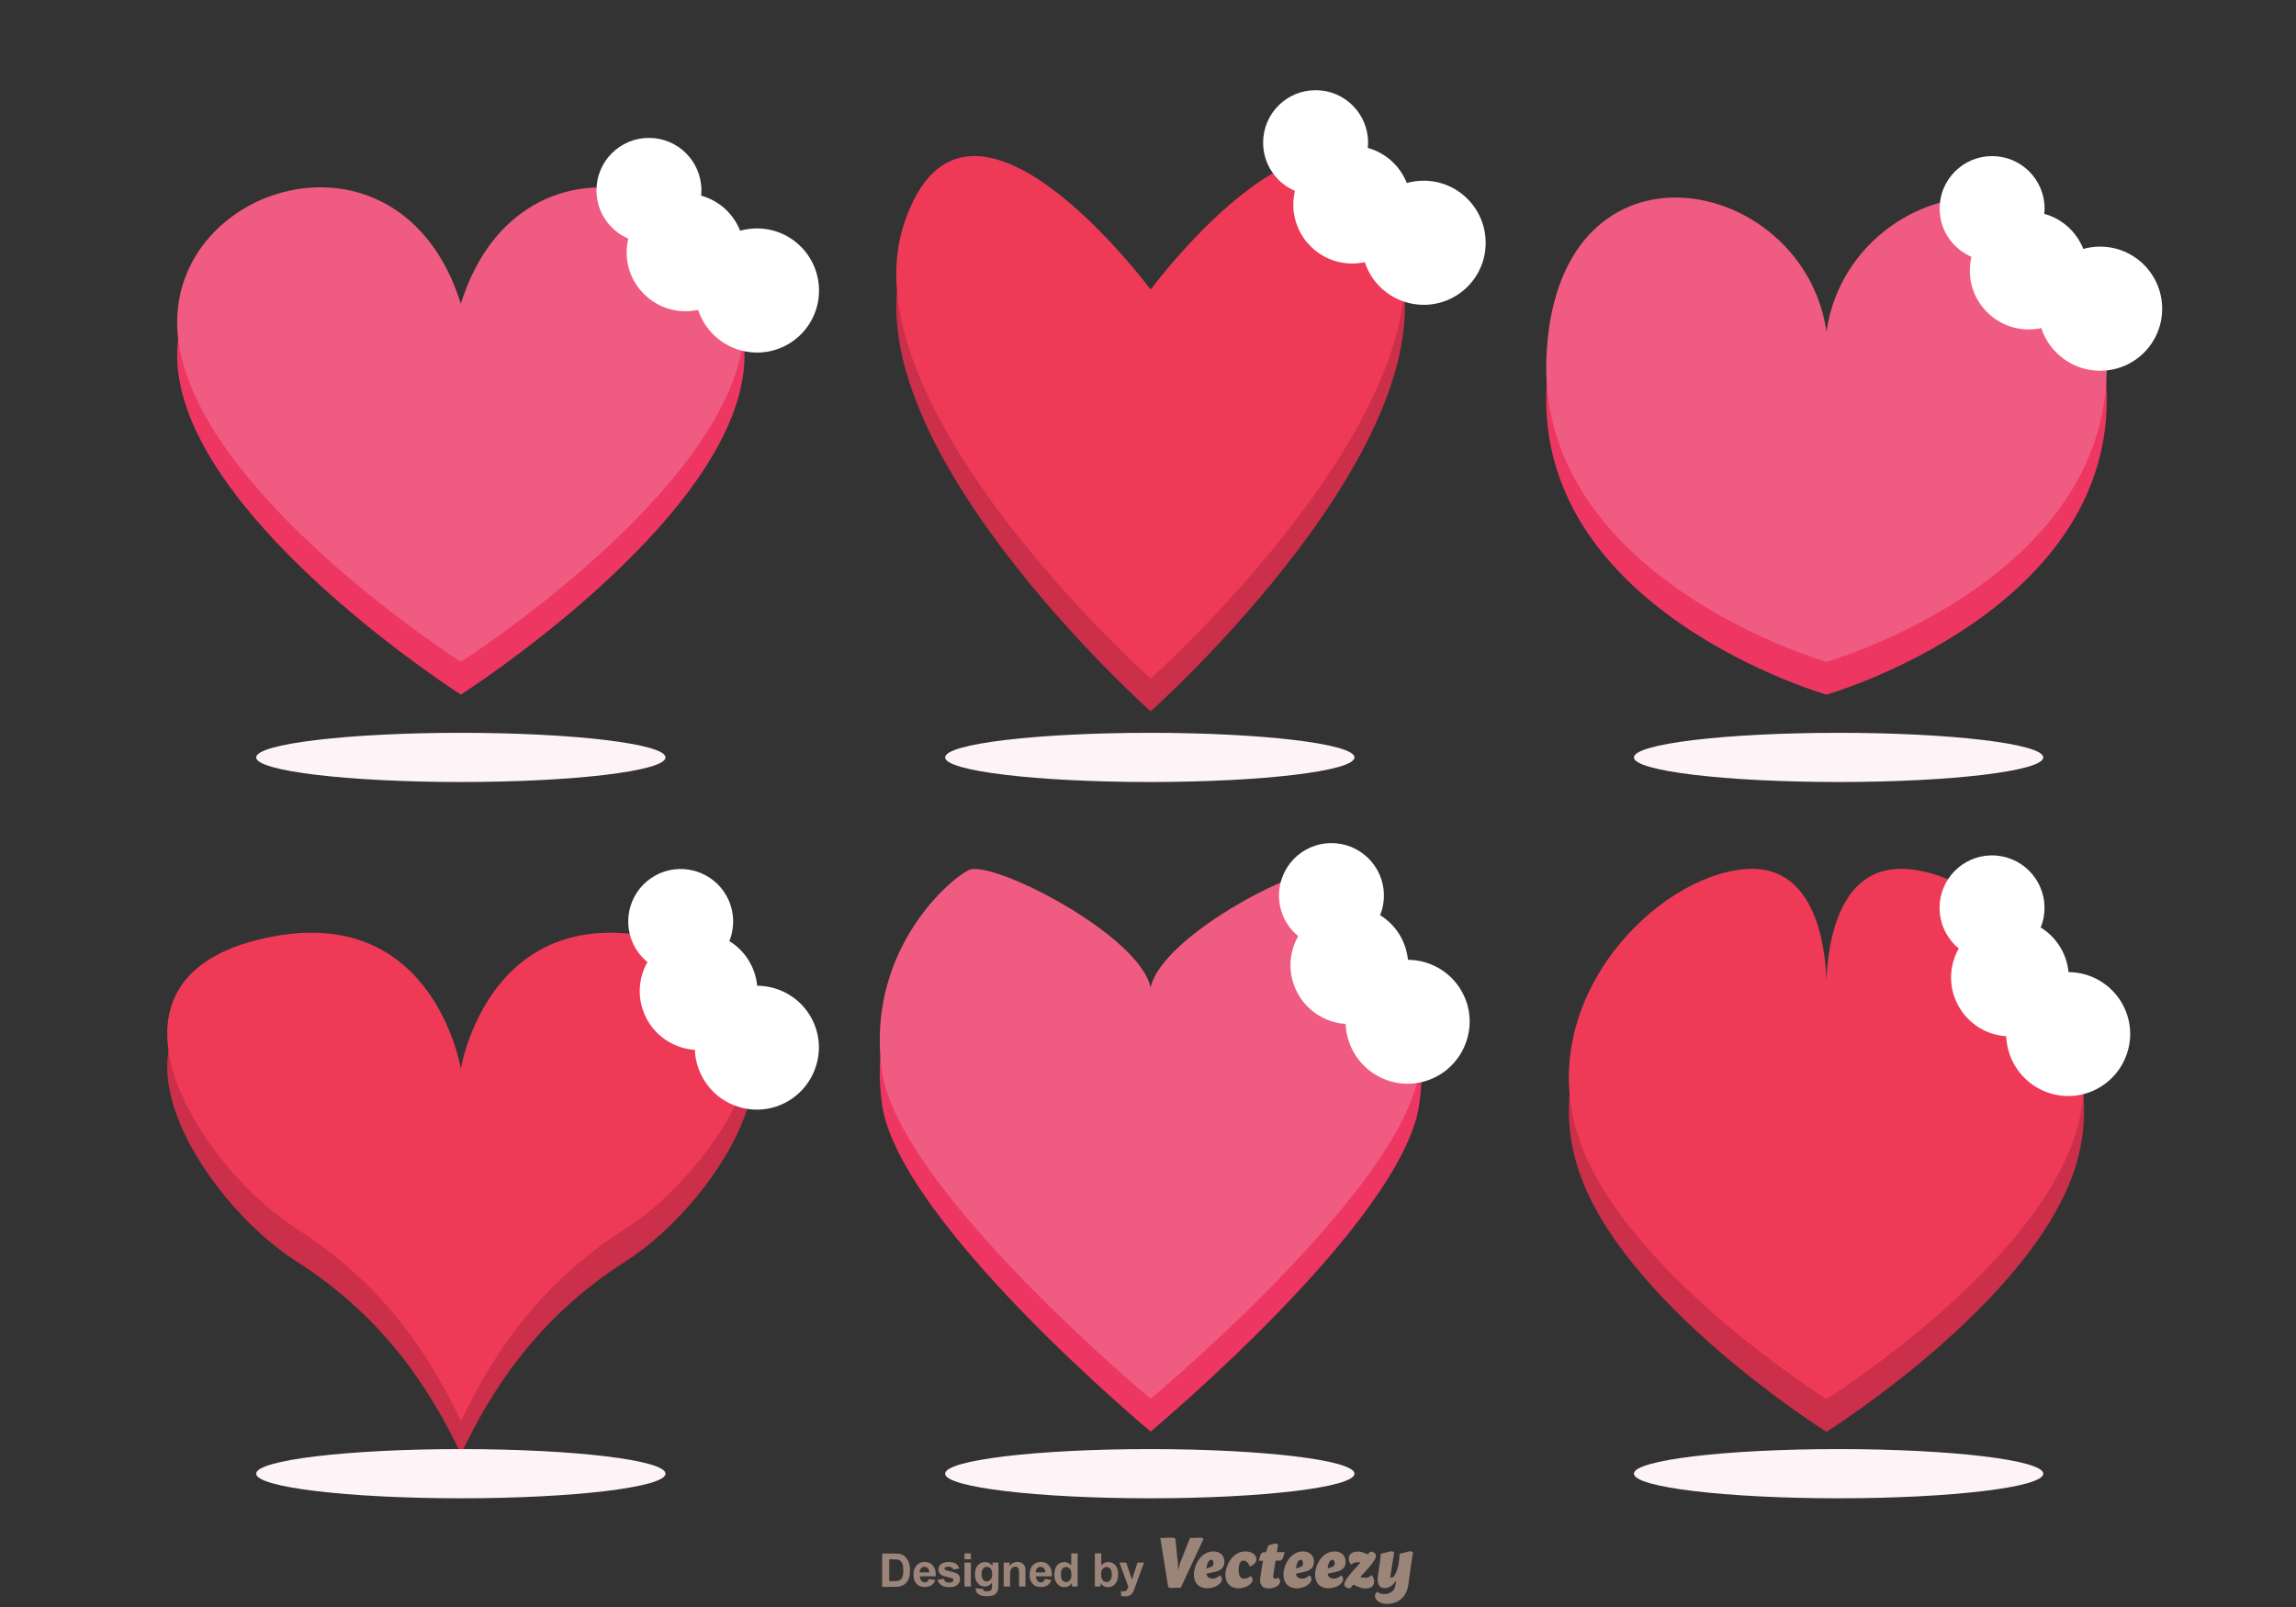 <?xml version="1.0" encoding="utf-8"?>
<!-- Generator: Adobe Illustrator 19.0.0, SVG Export Plug-In . SVG Version: 6.00 Build 0)  -->
<svg version="1.1" xmlns="http://www.w3.org/2000/svg" xmlns:xlink="http://www.w3.org/1999/xlink" x="0px" y="0px"
	 viewBox="0 0 1400 980" style="enable-background:new 0 0 1400 980;" xml:space="preserve">
<rect x="0" y="0" width="1400" height="980" fill="#333333" stroke="none"/>
<style type="text/css">
	.st0{fill:#EE3663;}
	.st1{fill:#CB2F49;}
	.st2{fill:#F05B81;}
	.st3{fill:#EF3A57;}
	.st4{fill:#FFFFFF;}
	.st5{fill:#FEF3F7;}
	.st6{fill:#9B8579;}
</style>
<g id="_x31_">
	<path class="st0" d="M281,423.6c0,0,160.4-102.4,172.3-196.2c11.9-93.8-134.8-141.6-172.3-22.2c-37.5-119.4-184.3-71.7-172.3,22.2
		C120.7,321.2,281,423.6,281,423.6z"/>
	<path class="st1" d="M701.6,433.8c0,0,187.7-167.2,150.1-278.1c-37.5-110.9-150.1,40.9-150.1,40.9S589,44.8,551.5,155.7
		C513.9,266.6,701.6,433.8,701.6,433.8z"/>
	<path class="st0" d="M1113.7,423.6c0,0,179.2-51.2,170.6-189.4c-8.5-138.2-157-107.5-170.6-11.9c-13.7-95.5-162.1-126.3-170.6,11.9
		C934.6,372.4,1113.7,423.6,1113.7,423.6z"/>
	<path class="st1" d="M405.6,593.3C298.1,566,281,671.8,281,671.8S264,566,156.5,593.3C49,620.6,124.1,733.2,180.4,769
		c56.3,35.8,83.6,81.9,100.7,117.7c17.1-35.8,44.4-81.9,100.7-117.7C438,733.2,513.1,620.6,405.6,593.3z"/>
	<path class="st0" d="M812.5,550.6c-13.7-6.8-104.1,39.2-110.9,71.7c-6.8-32.4-97.3-78.5-110.9-71.7c-13.6,6.8-63.1,51.2-52.9,122.8
		c10.2,71.7,163.8,199.6,163.8,199.6s153.6-128,163.8-199.6C875.7,601.8,826.2,557.5,812.5,550.6z"/>
	<path class="st1" d="M1163.2,550c-41.8-3.4-48.6,44.7-49.5,67.5c-0.9-22.8-7.7-70.9-49.5-67.5c-54.6,4.4-128,79.2-102.3,161.6
		c25.6,82.4,151.8,161.6,151.8,161.6s126.1-79.2,151.8-161.6C1291.2,629.1,1217.8,554.4,1163.2,550z"/>
	<path class="st2" d="M281,403.6c0,0,160.4-102.4,172.3-196.2c11.9-93.8-134.8-141.6-172.3-22.2c-37.5-119.4-184.3-71.7-172.3,22.2
		C120.7,301.2,281,403.6,281,403.6z"/>
	<path class="st3" d="M701.6,413.8c0,0,187.7-167.2,150.1-278.1c-37.5-110.9-150.1,40.9-150.1,40.9S589,24.8,551.5,135.7
		C513.9,246.6,701.6,413.8,701.6,413.8z"/>
	<path class="st2" d="M1113.7,403.6c0,0,179.2-51.2,170.6-189.4c-8.5-138.2-157-107.5-170.6-11.9c-13.7-95.5-162.1-126.3-170.6,11.9
		C934.6,352.4,1113.7,403.6,1113.7,403.6z"/>
	<path class="st3" d="M405.6,573.3C298.1,546,281,651.8,281,651.8S264,546,156.5,573.3C49,600.6,124.1,713.2,180.4,749
		c56.3,35.8,83.6,81.9,100.7,117.7c17.1-35.8,44.4-81.9,100.7-117.7C438,713.2,513.1,600.6,405.6,573.3z"/>
	<path class="st2" d="M812.5,530.6c-13.7-6.8-104.1,39.2-110.9,71.7c-6.8-32.4-97.3-78.5-110.9-71.7c-13.6,6.8-63.1,51.2-52.9,122.8
		c10.2,71.7,163.8,199.6,163.8,199.6s153.6-128,163.8-199.6C875.7,581.8,826.2,537.5,812.5,530.6z"/>
	<path class="st3" d="M1163.2,530c-41.8-3.4-48.6,44.7-49.5,67.5c-0.9-22.8-7.7-70.9-49.5-67.5c-54.6,4.4-128,79.2-102.3,161.6
		c25.6,82.4,151.8,161.6,151.8,161.6s126.1-79.2,151.8-161.6C1291.2,609.1,1217.8,534.4,1163.2,530z"/>
	<path class="st4" d="M461.6,139.3c-3.6,0-7,0.5-10.3,1.4c-4.1-10.4-12.9-18.4-23.8-21.4c0.1-1.1,0.2-2.2,0.2-3.2
		c0-17.7-14.3-32-32-32c-17.7,0-32,14.3-32,32c0,13.2,8,24.5,19.4,29.4c-0.6,2.7-1,5.5-1,8.4c0,19.8,16.1,35.9,35.9,35.9
		c2.6,0,5.2-0.3,7.7-0.8c4.9,15.1,19.2,26,35.9,26c20.9,0,37.8-16.9,37.8-37.8C499.4,156.3,482.5,139.3,461.6,139.3z"/>
	<path class="st4" d="M868.1,110.2c-3.6,0-7,0.5-10.3,1.4c-4.1-10.4-12.9-18.4-23.8-21.4c0.1-1.1,0.2-2.2,0.2-3.2
		c0-17.7-14.3-32-32-32c-17.7,0-32,14.3-32,32c0,13.2,8,24.5,19.4,29.4c-0.6,2.7-1,5.5-1,8.4c0,19.8,16.1,35.9,35.9,35.9
		c2.6,0,5.2-0.3,7.7-0.8c4.9,15.1,19.2,26,35.9,26c20.9,0,37.8-16.9,37.8-37.8C905.9,127.2,889,110.2,868.1,110.2z"/>
	<path class="st4" d="M1280.6,150.4c-3.6,0-7,0.5-10.3,1.4c-4.1-10.4-12.9-18.4-23.8-21.4c0.1-1.1,0.2-2.2,0.2-3.2
		c0-17.7-14.3-32-32-32c-17.7,0-32,14.3-32,32c0,13.2,8,24.5,19.4,29.4c-0.6,2.7-1,5.5-1,8.4c0,19.8,16.1,35.9,35.9,35.9
		c2.6,0,5.2-0.3,7.7-0.8c4.9,15.1,19.2,26,35.9,26c20.9,0,37.8-16.9,37.8-37.8C1318.4,167.3,1301.4,150.4,1280.6,150.4z"/>
	<path class="st4" d="M1271.6,594.3c-3.4-1-6.9-1.4-10.3-1.5c-1.1-11.1-7.3-21.3-17-27.2c0.4-1,0.8-2,1.1-3.1
		c4.9-17-4.9-34.7-21.9-39.6c-17-4.9-34.7,4.9-39.6,21.9c-3.6,12.7,0.9,25.8,10.5,33.6c-1.4,2.4-2.5,5-3.3,7.8
		c-5.5,19,5.5,38.9,24.6,44.4c2.5,0.7,5.1,1.2,7.6,1.3c0.6,15.9,11.2,30.3,27.3,35c20.1,5.8,41-5.8,46.8-25.9
		C1303.2,621,1291.6,600.1,1271.6,594.3z"/>
	<path class="st4" d="M868.8,586.8c-3.4-1-6.9-1.4-10.3-1.5c-1.1-11.1-7.3-21.3-17-27.2c0.4-1,0.8-2,1.1-3.1
		c4.9-17-4.9-34.7-21.9-39.6c-17-4.9-34.7,4.9-39.6,21.9c-3.6,12.7,0.9,25.8,10.5,33.6c-1.4,2.4-2.5,5-3.3,7.8
		c-5.5,19,5.5,38.9,24.6,44.4c2.5,0.7,5.1,1.2,7.6,1.3c0.6,15.9,11.2,30.3,27.3,35c20.1,5.8,41-5.8,46.8-25.9
		C900.5,613.5,888.9,592.6,868.8,586.8z"/>
	<path class="st4" d="M472,602.6c-3.4-1-6.9-1.4-10.3-1.5c-1.1-11.1-7.3-21.3-17-27.2c0.4-1,0.8-2,1.1-3.1
		c4.9-17-4.9-34.7-21.9-39.6c-17-4.9-34.7,4.9-39.6,21.9c-3.6,12.7,0.9,25.8,10.5,33.6c-1.4,2.4-2.5,5-3.3,7.8
		c-5.5,19,5.5,38.9,24.6,44.4c2.5,0.7,5.1,1.2,7.6,1.3c0.6,15.9,11.2,30.3,27.3,35c20.1,5.8,41-5.8,46.8-25.9
		C503.7,629.3,492.1,608.4,472,602.6z"/>
	<ellipse class="st5" cx="281" cy="461.9" rx="124.8" ry="15"/>
	<ellipse class="st5" cx="701.1" cy="461.9" rx="124.8" ry="15"/>
	<ellipse class="st5" cx="1121.1" cy="461.9" rx="124.8" ry="15"/>
	<ellipse class="st5" cx="281" cy="898.7" rx="124.8" ry="15"/>
	<ellipse class="st5" cx="701.1" cy="898.7" rx="124.8" ry="15"/>
	<ellipse class="st5" cx="1121.1" cy="898.7" rx="124.8" ry="15"/>
</g>
<g id="Designed_by_Vecteezy">
	<g>
		<g>
			<g>
				<path class="st6" d="M732.3,937.7c0.8,0,1.6,0.7,1.6,0.7L720,968.2c-1.5,0-5.2,0.2-6.1,0.2c-0.8,0-1.6-0.7-1.6-0.7l-4.8-29.8
					c2.9,0,6.5-0.2,7.6-0.2c0.8,0,1.6,0.7,1.6,0.7l1.5,14.6c0.1,1.3,0.1,3,0.1,4.8c0.5-2,1-3.9,1.5-5.2l5.8-14.7
					C728.1,937.9,731.3,937.7,732.3,937.7L732.3,937.7z"/>
			</g>
			<g>
				<path class="st6" d="M746.6,952.4c0,3.2-1.8,5.4-6.3,6.3l-4.7,1c0.4,2,1.6,3,3.8,3c2.6,0,4.4-2,4.4-2s1.3,0.7,1.3,2.3
					c0,2.7-4.1,5.6-9,5.6c-4.9,0-8.1-3.1-8.1-8.3c0-6,4.3-14.2,11.9-14.2C744,946.1,746.6,948.6,746.6,952.4L746.6,952.4z
					 M738.6,955.5c1-0.3,1.3-1.2,1.3-2.1c0-0.9-0.3-2.2-1.3-2.2c-1.9,0-2.7,3-3,5.3L738.6,955.5z"/>
			</g>
			<g>
				<path class="st6" d="M759.4,946.1c3.8,0,6.7,2,6.7,4.7c0,3.3-4,4.5-4,4.5s-1.2-3.6-3.9-3.6c-1.8,0-2.9,1.8-2.9,5.8
					c0,3.6,1,5.2,3.3,5.2c2.4,0,3.9-1.6,3.9-1.6s1.3,0.7,1.3,2.2c0,2.6-4,5.3-8.6,5.3c-4.9,0-8-3.1-8-8.2
					C747.3,954.3,751.7,946.1,759.4,946.1L759.4,946.1z"/>
			</g>
			<g>
				<path class="st6" d="M777.8,941.3c0.9,0,1.5,0.7,1.5,0.7l-0.7,4.5h4.8l-1.1,3.5c-0.4,1.1-0.9,1.7-2,1.7h-2.5l-1.4,8.9
					c-0.2,1.4,0.1,2.1,1.1,2.1c0.9,0,1.8-0.5,1.8-0.5s1.3,0.7,1.3,2.2c0,2.2-3.1,4.3-7,4.3c-4.1,0-5.8-2.5-5.1-7l1.6-9.9h-2.6
					l1.1-3.6c0.3-0.9,1.1-1.6,2-1.6h1.3l1.5-4.2C775.2,941.9,777,941.3,777.8,941.3L777.8,941.3z"/>
			</g>
			<g>
				<path class="st6" d="M801.2,952.4c0,3.2-1.8,5.4-6.3,6.3l-4.7,1c0.4,2,1.6,3,3.8,3c2.6,0,4.4-2,4.4-2s1.3,0.7,1.3,2.3
					c0,2.7-4.1,5.6-9,5.6c-4.9,0-8.1-3.1-8.1-8.3c0-6,4.3-14.2,11.9-14.2C798.6,946.1,801.2,948.6,801.2,952.4L801.2,952.4z
					 M793.2,955.5c1-0.3,1.3-1.2,1.3-2.1c0-0.9-0.3-2.2-1.3-2.2c-1.9,0-2.7,3-3,5.3L793.2,955.5z"/>
			</g>
			<g>
				<path class="st6" d="M820.5,952.4c0,3.2-1.8,5.4-6.3,6.3l-4.7,1c0.4,2,1.6,3,3.8,3c2.6,0,4.4-2,4.4-2s1.3,0.7,1.3,2.3
					c0,2.7-4.1,5.6-9,5.6c-4.9,0-8.1-3.1-8.1-8.3c0-6,4.3-14.2,11.9-14.2C817.9,946.1,820.5,948.6,820.5,952.4L820.5,952.4z
					 M812.5,955.5c1-0.3,1.3-1.2,1.3-2.1c0-0.9-0.3-2.2-1.3-2.2c-1.9,0-2.7,3-3,5.3L812.5,955.5z"/>
			</g>
			<g>
				<path class="st6" d="M836.3,960.5c0,0,1.6,1.5,1.6,4c0,3.3-2.8,4.2-5.2,4.2c-3.1,0-5.3-1.5-7.6-2.3c-0.6,0.7-1.3,1.5-1.9,2.3
					c0,0-3.5-0.1-3.5-2.4c0-2.9,4.8-7.8,9.9-13.4c-0.6-0.1-1.2-0.2-1.7-0.2c-2.9,0-4.1,1.5-4.1,1.5s-1.5-1.7-1.4-4
					c0.2-3.1,3.1-4,5.5-4c2.5,0,4.3,1,6.1,1.7l1.5-1.7c0,0,3.5,0.1,3.5,2.5c0,2.8-4.6,7.6-9.6,13c1.1,0.3,2,0.5,3,0.5
					C835.1,962.2,836.3,960.5,836.3,960.5L836.3,960.5z"/>
			</g>
			<g>
				<path class="st6" d="M858.7,966.7c-1.2,7.6-6.4,11.4-13,11.4c-4.2,0-7.3-2.2-7.3-4.8c0-1.7,1.4-2.5,1.4-2.5s1.4,1.3,4.2,1.3
					c2.6,0,6.2-1.1,6.8-5.1l0.5-3.1c-1.8,2.6-4.1,4.6-7.1,4.6c-3.3,0-4.8-2.7-3.9-8.3l0.9-6c0.6-3.7,0.7-6.7,0.7-6.7
					c2.4-0.4,5.5-1.5,6.6-1.5c0.8,0,1.6,0.7,1.6,0.7l-1.2,7.5l-1.1,6.9c-0.1,0.6,0,1,0.6,1c2.8,0,4.3-7.9,4.3-7.9
					c0.6-3.7,0.7-6.7,0.7-6.7c2.4-0.4,5.5-1.5,6.6-1.5c0.9,0,1.6,0.7,1.6,0.7l-1.2,7.5L858.7,966.7z"/>
			</g>
		</g>
		<g>
			<path class="st6" d="M538.1,947.4h7.4c1.7,0,3,0.1,3.8,0.4c1.2,0.3,2.2,1,3,1.9c0.8,0.9,1.5,2,1.9,3.3c0.4,1.3,0.7,2.9,0.7,4.8
				c0,1.7-0.2,3.1-0.6,4.3c-0.5,1.5-1.2,2.7-2.2,3.6c-0.7,0.7-1.7,1.2-2.9,1.6c-0.9,0.3-2.1,0.4-3.6,0.4h-7.7V947.4z M542.2,950.8
				v13.4h3c1.1,0,2-0.1,2.5-0.2c0.7-0.2,1.2-0.4,1.6-0.8c0.4-0.4,0.8-1,1.1-1.9c0.3-0.9,0.4-2.1,0.4-3.7c0-1.6-0.1-2.8-0.4-3.6
				c-0.3-0.8-0.7-1.5-1.2-2c-0.5-0.5-1.1-0.8-1.9-0.9c-0.6-0.1-1.7-0.2-3.3-0.2H542.2z"/>
			<path class="st6" d="M566.4,962.9l3.9,0.6c-0.5,1.4-1.3,2.5-2.3,3.2c-1.1,0.7-2.4,1.1-4,1.1c-2.5,0-4.4-0.8-5.6-2.5
				c-1-1.3-1.4-3-1.4-5c0-2.4,0.6-4.3,1.9-5.7c1.3-1.4,2.9-2.1,4.8-2.1c2.2,0,3.9,0.7,5.1,2.2c1.3,1.4,1.9,3.6,1.8,6.6h-9.7
				c0,1.1,0.3,2,0.9,2.7c0.6,0.6,1.3,1,2.2,1c0.6,0,1.1-0.2,1.5-0.5C565.8,964.1,566.2,963.6,566.4,962.9z M566.6,959
				c0-1.1-0.3-2-0.9-2.6c-0.6-0.6-1.2-0.9-2-0.9c-0.8,0-1.5,0.3-2.1,0.9c-0.6,0.6-0.8,1.4-0.8,2.5H566.6z"/>
			<path class="st6" d="M571.6,963.4l3.9-0.6c0.2,0.8,0.5,1.3,1,1.7c0.5,0.4,1.2,0.6,2.1,0.6c1,0,1.8-0.2,2.3-0.6
				c0.3-0.3,0.5-0.6,0.5-1c0-0.3-0.1-0.5-0.3-0.7c-0.2-0.2-0.6-0.4-1.3-0.5c-3.1-0.7-5.1-1.3-5.9-1.9c-1.2-0.8-1.7-1.9-1.7-3.3
				c0-1.3,0.5-2.3,1.5-3.2c1-0.9,2.6-1.3,4.7-1.3c2,0,3.5,0.3,4.5,1c1,0.7,1.6,1.6,2,2.9l-3.6,0.7c-0.2-0.6-0.5-1-0.9-1.3
				c-0.4-0.3-1.1-0.5-1.9-0.5c-1,0-1.7,0.1-2.2,0.4c-0.3,0.2-0.4,0.5-0.4,0.8c0,0.3,0.1,0.5,0.4,0.7c0.3,0.3,1.6,0.6,3.6,1.1
				c2.1,0.5,3.5,1,4.3,1.7c0.8,0.7,1.2,1.6,1.2,2.9c0,1.3-0.6,2.5-1.7,3.5c-1.1,1-2.8,1.4-5,1.4c-2,0-3.6-0.4-4.7-1.2
				C572.8,965.8,572,964.7,571.6,963.4z"/>
			<path class="st6" d="M588.1,950.9v-3.6h3.9v3.6H588.1z M588.1,967.5v-14.6h3.9v14.6H588.1z"/>
			<path class="st6" d="M595,968.5l4.4,0.5c0.1,0.5,0.2,0.9,0.5,1.1c0.4,0.3,0.9,0.4,1.7,0.4c1,0,1.8-0.2,2.3-0.5
				c0.3-0.2,0.6-0.5,0.8-1c0.1-0.3,0.2-0.9,0.2-1.8v-2.1c-1.2,1.6-2.6,2.4-4.4,2.4c-2,0-3.5-0.8-4.7-2.5c-0.9-1.3-1.3-2.9-1.3-4.9
				c0-2.4,0.6-4.3,1.8-5.6c1.2-1.3,2.6-1.9,4.4-1.9c1.8,0,3.3,0.8,4.5,2.4v-2.1h3.6V966c0,1.7-0.1,3-0.4,3.9c-0.3,0.9-0.7,1.5-1.2,2
				c-0.5,0.5-1.2,0.9-2.1,1.1c-0.9,0.3-1.9,0.4-3.3,0.4c-2.5,0-4.2-0.4-5.3-1.3s-1.6-1.9-1.6-3.2C595,968.8,595,968.7,595,968.5z
				 M598.5,959.9c0,1.6,0.3,2.7,0.9,3.4c0.6,0.7,1.3,1.1,2.2,1.1c0.9,0,1.7-0.4,2.4-1.1c0.7-0.7,1-1.8,1-3.3c0-1.5-0.3-2.6-0.9-3.4
				c-0.6-0.7-1.4-1.1-2.4-1.1c-0.9,0-1.7,0.4-2.3,1.1C598.8,957.3,598.5,958.4,598.5,959.9z"/>
			<path class="st6" d="M625.3,967.5h-3.9v-7.5c0-1.6-0.1-2.6-0.2-3.1c-0.2-0.5-0.4-0.8-0.8-1.1c-0.4-0.3-0.8-0.4-1.3-0.4
				c-0.7,0-1.3,0.2-1.8,0.6c-0.5,0.4-0.9,0.9-1.1,1.5c-0.2,0.6-0.3,1.7-0.3,3.4v6.6H612v-14.6h3.6v2.1c1.3-1.7,2.9-2.5,4.8-2.5
				c0.9,0,1.6,0.2,2.3,0.5c0.7,0.3,1.2,0.7,1.6,1.2c0.4,0.5,0.6,1,0.8,1.6c0.1,0.6,0.2,1.5,0.2,2.6V967.5z"/>
			<path class="st6" d="M637.2,962.9l3.9,0.6c-0.5,1.4-1.3,2.5-2.3,3.2c-1.1,0.7-2.4,1.1-4,1.1c-2.5,0-4.4-0.8-5.6-2.5
				c-1-1.3-1.4-3-1.4-5c0-2.4,0.6-4.3,1.9-5.7c1.3-1.4,2.9-2.1,4.8-2.1c2.2,0,3.9,0.7,5.1,2.2c1.3,1.4,1.9,3.6,1.8,6.6h-9.7
				c0,1.1,0.3,2,0.9,2.7c0.6,0.6,1.3,1,2.2,1c0.6,0,1.1-0.2,1.5-0.5C636.6,964.1,636.9,963.6,637.2,962.9z M637.4,959
				c0-1.1-0.3-2-0.9-2.6c-0.6-0.6-1.2-0.9-2-0.9c-0.8,0-1.5,0.3-2.1,0.9c-0.6,0.6-0.8,1.4-0.8,2.5H637.4z"/>
			<path class="st6" d="M657.2,967.5h-3.6v-2.1c-0.6,0.8-1.3,1.5-2.1,1.9c-0.8,0.4-1.6,0.6-2.5,0.6c-1.7,0-3.1-0.7-4.3-2
				c-1.2-1.4-1.8-3.2-1.8-5.7c0-2.5,0.6-4.4,1.7-5.7c1.2-1.3,2.6-1.9,4.4-1.9c1.6,0,3,0.7,4.2,2v-7.3h3.9V967.5z M646.9,959.9
				c0,1.6,0.2,2.7,0.6,3.4c0.6,1,1.5,1.5,2.6,1.5c0.9,0,1.6-0.4,2.3-1.1c0.6-0.8,0.9-1.9,0.9-3.4c0-1.7-0.3-2.9-0.9-3.6
				c-0.6-0.7-1.4-1.1-2.3-1.1c-0.9,0-1.7,0.4-2.3,1.1C647.2,957.4,646.9,958.5,646.9,959.9z"/>
			<path class="st6" d="M667.6,967.5v-20.2h3.9v7.3c1.2-1.4,2.6-2,4.2-2c1.8,0,3.3,0.6,4.4,1.9c1.2,1.3,1.7,3.1,1.7,5.6
				c0,2.5-0.6,4.4-1.8,5.8c-1.2,1.3-2.6,2-4.3,2c-0.8,0-1.7-0.2-2.5-0.6c-0.8-0.4-1.5-1-2.1-1.9v2.1H667.6z M671.4,959.9
				c0,1.5,0.2,2.6,0.7,3.4c0.7,1,1.6,1.5,2.7,1.5c0.9,0,1.6-0.4,2.2-1.1c0.6-0.7,0.9-1.9,0.9-3.4c0-1.7-0.3-2.9-0.9-3.6
				c-0.6-0.7-1.4-1.1-2.3-1.1c-0.9,0-1.7,0.4-2.3,1.1C671.7,957.3,671.4,958.4,671.4,959.9z"/>
			<path class="st6" d="M682.6,952.9h4.1l3.5,10.4l3.4-10.4h4l-5.2,14.1l-0.9,2.5c-0.3,0.9-0.7,1.5-1,2c-0.3,0.4-0.7,0.8-1.1,1.1
				c-0.4,0.3-0.9,0.5-1.5,0.7c-0.6,0.2-1.2,0.2-2,0.2c-0.7,0-1.5-0.1-2.2-0.2l-0.3-3c0.6,0.1,1.2,0.2,1.6,0.2c0.9,0,1.6-0.3,2-0.8
				c0.4-0.5,0.8-1.2,1-2L682.6,952.9z"/>
		</g>
	</g>
</g>
</svg>
